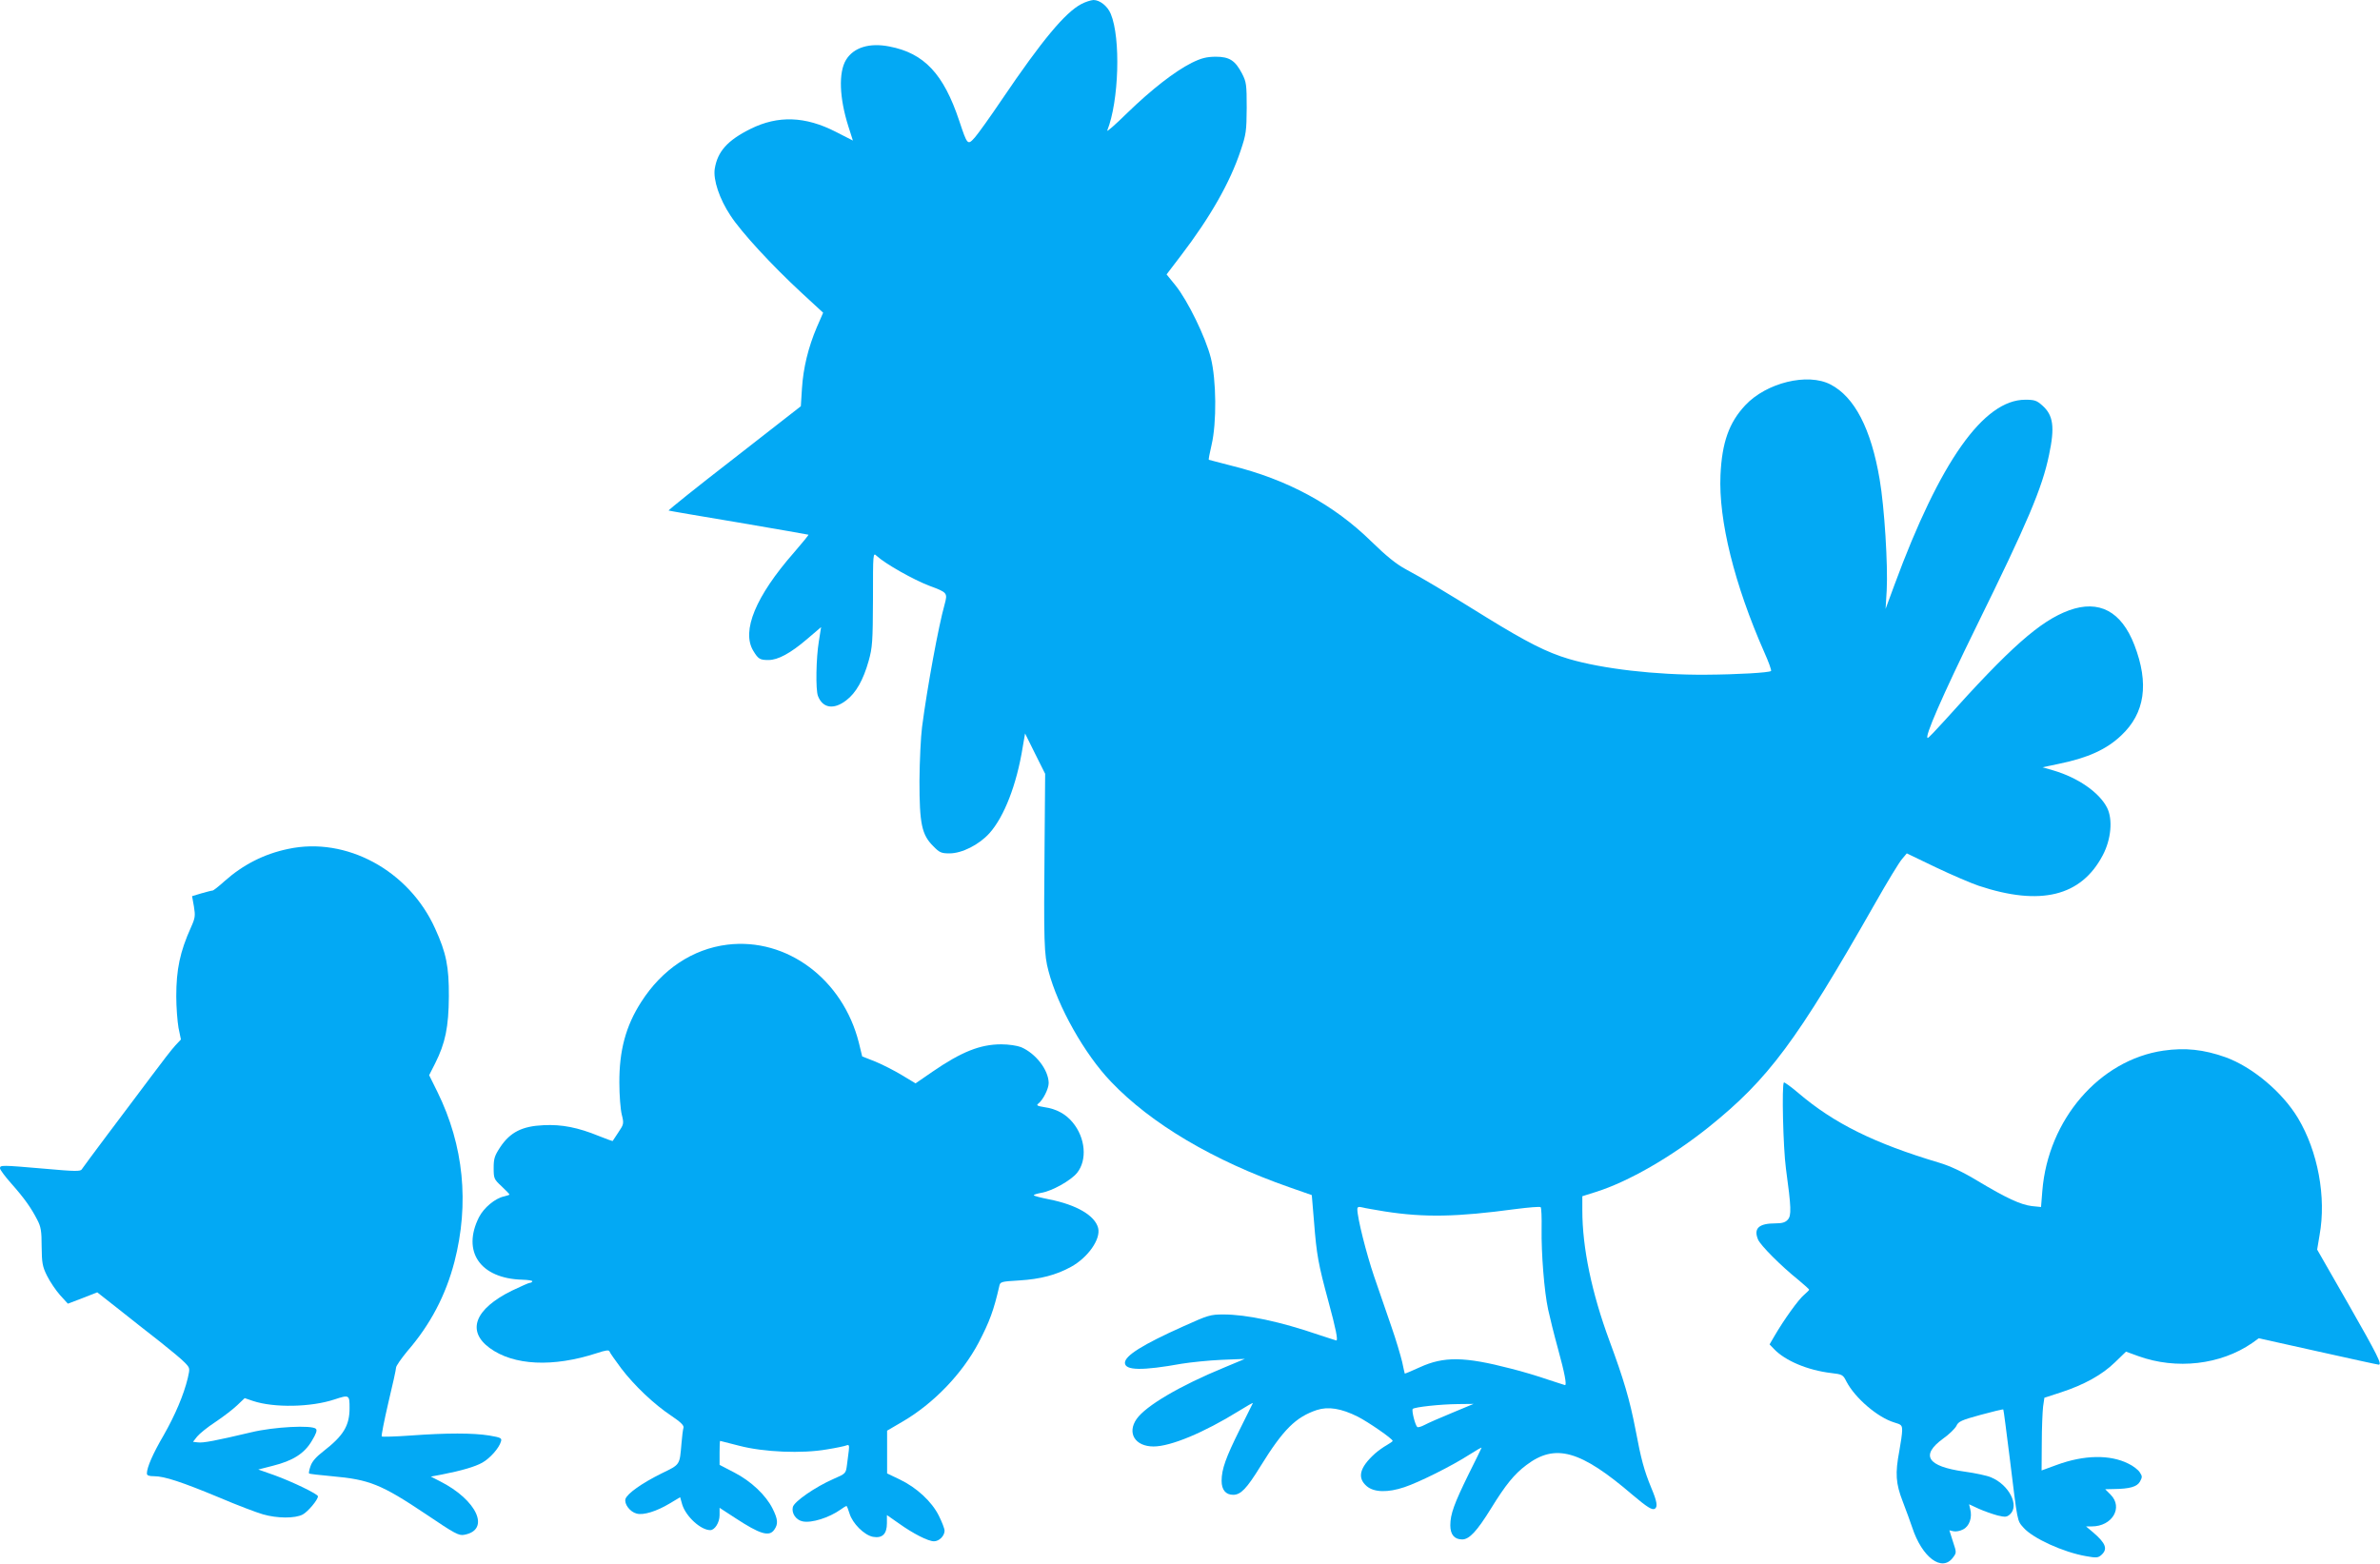 <?xml version="1.0" standalone="no"?>
<!DOCTYPE svg PUBLIC "-//W3C//DTD SVG 20010904//EN"
 "http://www.w3.org/TR/2001/REC-SVG-20010904/DTD/svg10.dtd">
<svg version="1.0" xmlns="http://www.w3.org/2000/svg"
 width="1280pt" height="841pt" viewBox="0 0 1280 841"
 preserveAspectRatio="xMidYMid meet">
<g transform="translate(0,841) scale(0.1,-0.1)"
fill="#03a9f4" stroke="none">
<path d="M5815 8388 c-87 -46 -211 -195 -425 -511 -62 -92 -128 -184 -146
-205 -40 -45 -41 -44 -85 88 -84 252 -188 364 -376 400 -107 21 -192 -5 -233
-72 -41 -68 -36 -205 13 -359 l24 -75 -92 47 c-164 84 -311 89 -458 16 -125
-62 -178 -122 -193 -215 -9 -59 25 -162 85 -252 58 -89 221 -266 382 -415
l116 -107 -34 -78 c-46 -108 -73 -219 -80 -330 l-6 -95 -359 -280 c-198 -153
-356 -280 -352 -281 5 -2 176 -31 379 -65 204 -35 372 -64 373 -65 2 -1 -33
-44 -78 -96 -206 -235 -283 -422 -219 -528 27 -45 36 -50 82 -50 51 0 118 36
208 113 l75 64 -12 -76 c-15 -90 -18 -260 -5 -294 25 -66 85 -76 152 -24 53
40 92 110 121 213 20 72 22 103 23 331 0 251 0 252 20 233 45 -42 199 -129
284 -161 97 -36 98 -38 81 -101 -32 -113 -93 -443 -121 -658 -7 -52 -13 -183
-14 -290 0 -231 12 -290 75 -352 33 -34 43 -38 87 -38 67 0 159 47 214 108 80
89 147 263 179 462 l13 75 54 -109 54 -108 -3 -367 c-5 -546 -3 -604 21 -694
50 -191 194 -447 336 -595 215 -226 551 -425 960 -568 l120 -42 12 -143 c14
-180 23 -228 78 -431 39 -143 52 -208 42 -208 -2 0 -43 14 -93 30 -210 72
-390 110 -514 110 -71 0 -83 -4 -216 -64 -219 -98 -314 -158 -314 -196 0 -42
94 -43 305 -5 50 8 146 18 215 21 l125 5 -110 -46 c-241 -99 -423 -207 -472
-277 -53 -76 -8 -148 91 -148 92 0 270 74 459 191 43 27 77 46 75 42 -2 -5
-34 -69 -71 -143 -74 -149 -97 -212 -97 -275 0 -48 22 -75 62 -75 41 0 73 33
148 155 122 197 189 263 302 301 62 20 131 9 221 -36 55 -28 186 -118 187
-130 0 -3 -15 -13 -32 -23 -18 -10 -46 -30 -63 -45 -84 -76 -97 -131 -44 -176
39 -33 113 -35 202 -5 81 27 258 116 348 174 39 25 69 42 67 38 -1 -4 -33 -69
-70 -143 -77 -157 -98 -214 -98 -274 0 -50 22 -76 64 -76 38 0 79 44 154 165
80 130 126 186 191 235 156 118 291 80 573 -162 76 -64 104 -82 118 -73 16 10
12 39 -19 112 -39 95 -55 154 -85 314 -31 160 -63 269 -140 477 -95 257 -146
500 -146 702 l0 76 73 23 c175 55 407 189 607 349 321 258 473 462 895 1204
64 113 129 220 144 237 l26 31 156 -75 c86 -41 189 -85 230 -99 333 -111 552
-57 668 164 45 85 55 193 23 256 -42 82 -156 161 -288 200 l-59 17 85 18 c158
32 259 78 338 153 128 120 151 279 71 487 -70 181 -190 245 -352 186 -155 -57
-317 -200 -667 -591 -47 -52 -88 -95 -92 -95 -22 -3 78 226 261 599 275 559
354 744 391 923 32 150 23 214 -36 266 -30 27 -42 31 -92 31 -224 0 -459 -333
-703 -995 l-48 -130 6 100 c7 134 -12 446 -38 597 -46 272 -135 443 -264 510
-123 64 -345 10 -459 -112 -87 -93 -125 -200 -133 -375 -11 -243 75 -589 236
-954 23 -51 39 -96 36 -100 -10 -9 -180 -19 -351 -20 -269 -2 -558 32 -737 85
-118 35 -226 90 -442 223 -235 146 -339 208 -434 259 -52 28 -105 71 -185 149
-204 200 -452 334 -756 409 -63 16 -117 30 -119 31 -2 1 5 37 15 80 28 119 26
349 -4 468 -28 111 -124 308 -190 390 l-48 59 77 101 c158 207 264 393 321
564 30 89 32 106 33 231 0 125 -2 139 -25 184 -37 71 -68 91 -143 91 -49 -1
-75 -7 -128 -33 -91 -46 -215 -142 -348 -271 -62 -61 -110 -103 -106 -93 63
158 73 498 19 627 -17 42 -59 75 -93 75 -14 -1 -44 -10 -66 -22z m1633 -6494
c213 -33 385 -30 704 13 70 9 131 14 134 10 4 -4 6 -56 5 -117 -2 -130 14
-336 35 -433 8 -38 32 -135 54 -215 35 -127 47 -192 37 -192 -2 0 -43 14 -93
30 -49 17 -138 44 -199 59 -250 65 -360 66 -489 7 -43 -20 -80 -35 -81 -34 -1
2 -7 30 -14 63 -8 33 -33 119 -58 190 -25 72 -66 193 -93 270 -42 124 -90 314
-90 361 0 12 6 15 26 10 14 -4 69 -13 122 -22z m362 -1083 c-63 -26 -130 -55
-148 -65 -19 -10 -37 -15 -40 -11 -12 12 -31 90 -24 97 11 10 146 25 242 26
l85 1 -115 -48z"/>
<path d="M1550 3844 c-130 -27 -243 -85 -342 -173 -31 -28 -60 -51 -65 -51 -5
0 -32 -7 -60 -15 l-50 -15 10 -56 c8 -49 7 -61 -16 -112 -59 -131 -79 -226
-79 -371 0 -58 6 -134 12 -169 l13 -63 -30 -32 c-17 -18 -75 -93 -130 -167
-56 -74 -160 -214 -233 -310 -72 -96 -135 -181 -140 -189 -6 -12 -35 -12 -201
3 -232 20 -239 20 -239 2 0 -7 27 -44 61 -82 70 -79 106 -130 139 -194 20 -38
24 -61 24 -145 1 -88 4 -107 29 -157 16 -32 47 -78 70 -104 l42 -46 79 30 79
31 117 -92 c64 -51 163 -129 221 -174 57 -45 117 -95 133 -112 28 -29 28 -30
16 -83 -22 -91 -68 -199 -130 -308 -58 -99 -90 -173 -90 -205 0 -11 11 -15 39
-15 55 0 149 -31 351 -115 96 -41 202 -81 234 -90 76 -22 172 -23 214 -1 28
15 82 79 82 98 0 12 -137 78 -233 113 l-88 31 78 20 c108 27 170 66 210 134
23 38 30 57 22 65 -21 21 -226 11 -349 -19 -190 -45 -258 -58 -286 -54 l-26 3
22 28 c12 15 56 51 99 79 42 28 94 68 116 89 l41 39 44 -15 c113 -38 313 -34
439 8 79 26 81 25 81 -46 0 -96 -33 -149 -141 -233 -39 -30 -61 -55 -69 -80
-7 -19 -10 -37 -8 -39 2 -3 58 -9 123 -15 202 -18 265 -43 507 -205 154 -104
176 -116 205 -110 142 26 69 187 -131 288 l-49 25 59 11 c107 21 179 42 218
64 41 23 90 78 100 113 6 19 1 22 -63 33 -88 14 -228 14 -421 0 -83 -6 -154
-8 -157 -5 -3 3 13 84 35 179 23 96 42 181 42 191 0 9 28 49 61 89 124 143
206 300 253 480 81 314 50 626 -91 913 l-45 91 32 63 c55 109 73 196 74 360 1
160 -14 235 -74 366 -141 313 -479 495 -790 428z"/>
<path d="M3912 3329 c-187 -23 -352 -133 -464 -309 -83 -129 -118 -262 -117
-434 0 -67 6 -143 13 -171 12 -48 11 -52 -18 -95 -16 -25 -30 -46 -31 -47 0
-1 -33 10 -72 26 -115 47 -201 64 -300 59 -115 -5 -179 -38 -232 -117 -31 -47
-36 -62 -36 -113 0 -57 2 -61 43 -99 23 -22 42 -41 42 -44 0 -2 -13 -6 -29
-10 -48 -10 -109 -61 -135 -112 -93 -185 7 -330 233 -336 33 -1 57 -5 54 -9
-2 -5 -9 -8 -14 -8 -5 0 -48 -19 -96 -42 -199 -98 -245 -216 -120 -308 129
-95 341 -105 577 -28 48 16 65 18 68 9 2 -7 31 -48 63 -91 71 -93 176 -193
271 -256 49 -33 67 -51 64 -63 -3 -9 -8 -47 -11 -86 -10 -116 -6 -111 -107
-160 -107 -53 -184 -108 -194 -137 -8 -27 24 -70 60 -79 36 -10 107 12 177 54
l57 34 11 -39 c20 -65 100 -138 151 -138 24 0 50 41 50 80 l0 40 83 -54 c134
-88 184 -103 211 -64 22 31 20 56 -9 114 -36 72 -115 147 -206 194 l-79 41 0
65 c0 35 1 64 3 64 1 0 47 -12 102 -26 133 -35 339 -43 471 -20 50 8 98 18
107 22 13 5 15 0 12 -28 -2 -18 -7 -53 -10 -78 -6 -45 -6 -46 -73 -75 -96 -42
-211 -121 -218 -151 -8 -33 17 -70 53 -77 48 -10 142 20 203 63 15 11 30 20
32 20 3 0 10 -18 17 -41 16 -53 79 -116 126 -125 50 -9 75 15 75 73 l0 44 63
-44 c78 -56 159 -97 190 -97 28 0 57 29 57 57 0 11 -14 47 -31 81 -38 76 -119
151 -211 195 l-67 32 0 115 0 115 82 48 c167 97 321 257 410 425 59 113 82
176 111 303 5 25 8 26 108 32 113 7 198 29 278 73 91 50 161 149 146 209 -17
67 -116 125 -263 154 -46 9 -83 19 -83 22 0 4 18 9 39 13 58 9 160 66 194 108
55 69 45 188 -24 271 -37 45 -88 73 -152 82 -38 6 -45 10 -33 19 26 20 56 80
56 111 -1 70 -69 159 -149 193 -21 8 -66 15 -106 15 -113 0 -214 -40 -371
-148 l-90 -62 -73 44 c-40 24 -104 57 -143 73 l-71 28 -18 74 c-86 341 -387
566 -707 527z"/>
<path d="M11635 2759 c-343 -50 -620 -370 -651 -754 l-7 -87 -50 5 c-61 8
-135 42 -292 136 -81 49 -148 80 -205 97 -349 104 -567 212 -758 375 -40 34
-75 59 -78 57 -12 -13 -4 -351 11 -463 29 -212 30 -253 10 -275 -13 -15 -31
-20 -66 -20 -90 0 -119 -27 -94 -87 13 -31 122 -141 218 -218 31 -26 57 -49
57 -52 0 -2 -13 -15 -28 -28 -30 -25 -108 -134 -157 -218 l-28 -48 24 -25 c60
-63 181 -114 307 -129 60 -7 64 -9 82 -45 46 -89 168 -194 258 -221 38 -11 42
-15 42 -43 0 -17 -7 -66 -15 -109 -23 -122 -20 -175 19 -275 18 -48 41 -109
50 -137 53 -162 160 -242 219 -163 20 27 20 27 0 87 l-19 60 22 -5 c12 -3 36
1 52 10 34 17 50 64 38 110 l-6 25 52 -24 c29 -13 75 -29 101 -36 42 -10 50
-9 67 6 52 47 -5 159 -102 199 -20 9 -85 23 -144 31 -199 28 -237 87 -114 177
33 23 65 55 72 69 10 23 27 31 130 59 66 18 120 31 122 29 2 -2 17 -121 35
-264 43 -351 39 -332 74 -372 50 -57 214 -132 336 -153 55 -10 65 -9 82 6 36
32 25 63 -44 122 l-38 32 31 0 c110 0 170 102 101 171 l-29 29 46 1 c86 1 125
12 141 40 13 24 13 29 -1 50 -8 13 -36 35 -62 47 -98 49 -237 47 -384 -7 l-82
-30 1 147 c0 81 4 169 7 196 l7 48 89 29 c125 41 221 94 290 161 l60 58 66
-24 c205 -74 442 -47 612 70 l36 26 319 -71 c175 -39 321 -71 326 -71 19 0 -5
49 -162 324 l-169 295 13 78 c37 204 -9 450 -116 629 -84 140 -246 276 -391
328 -116 41 -215 52 -333 35z"/>
</g>
</svg>
